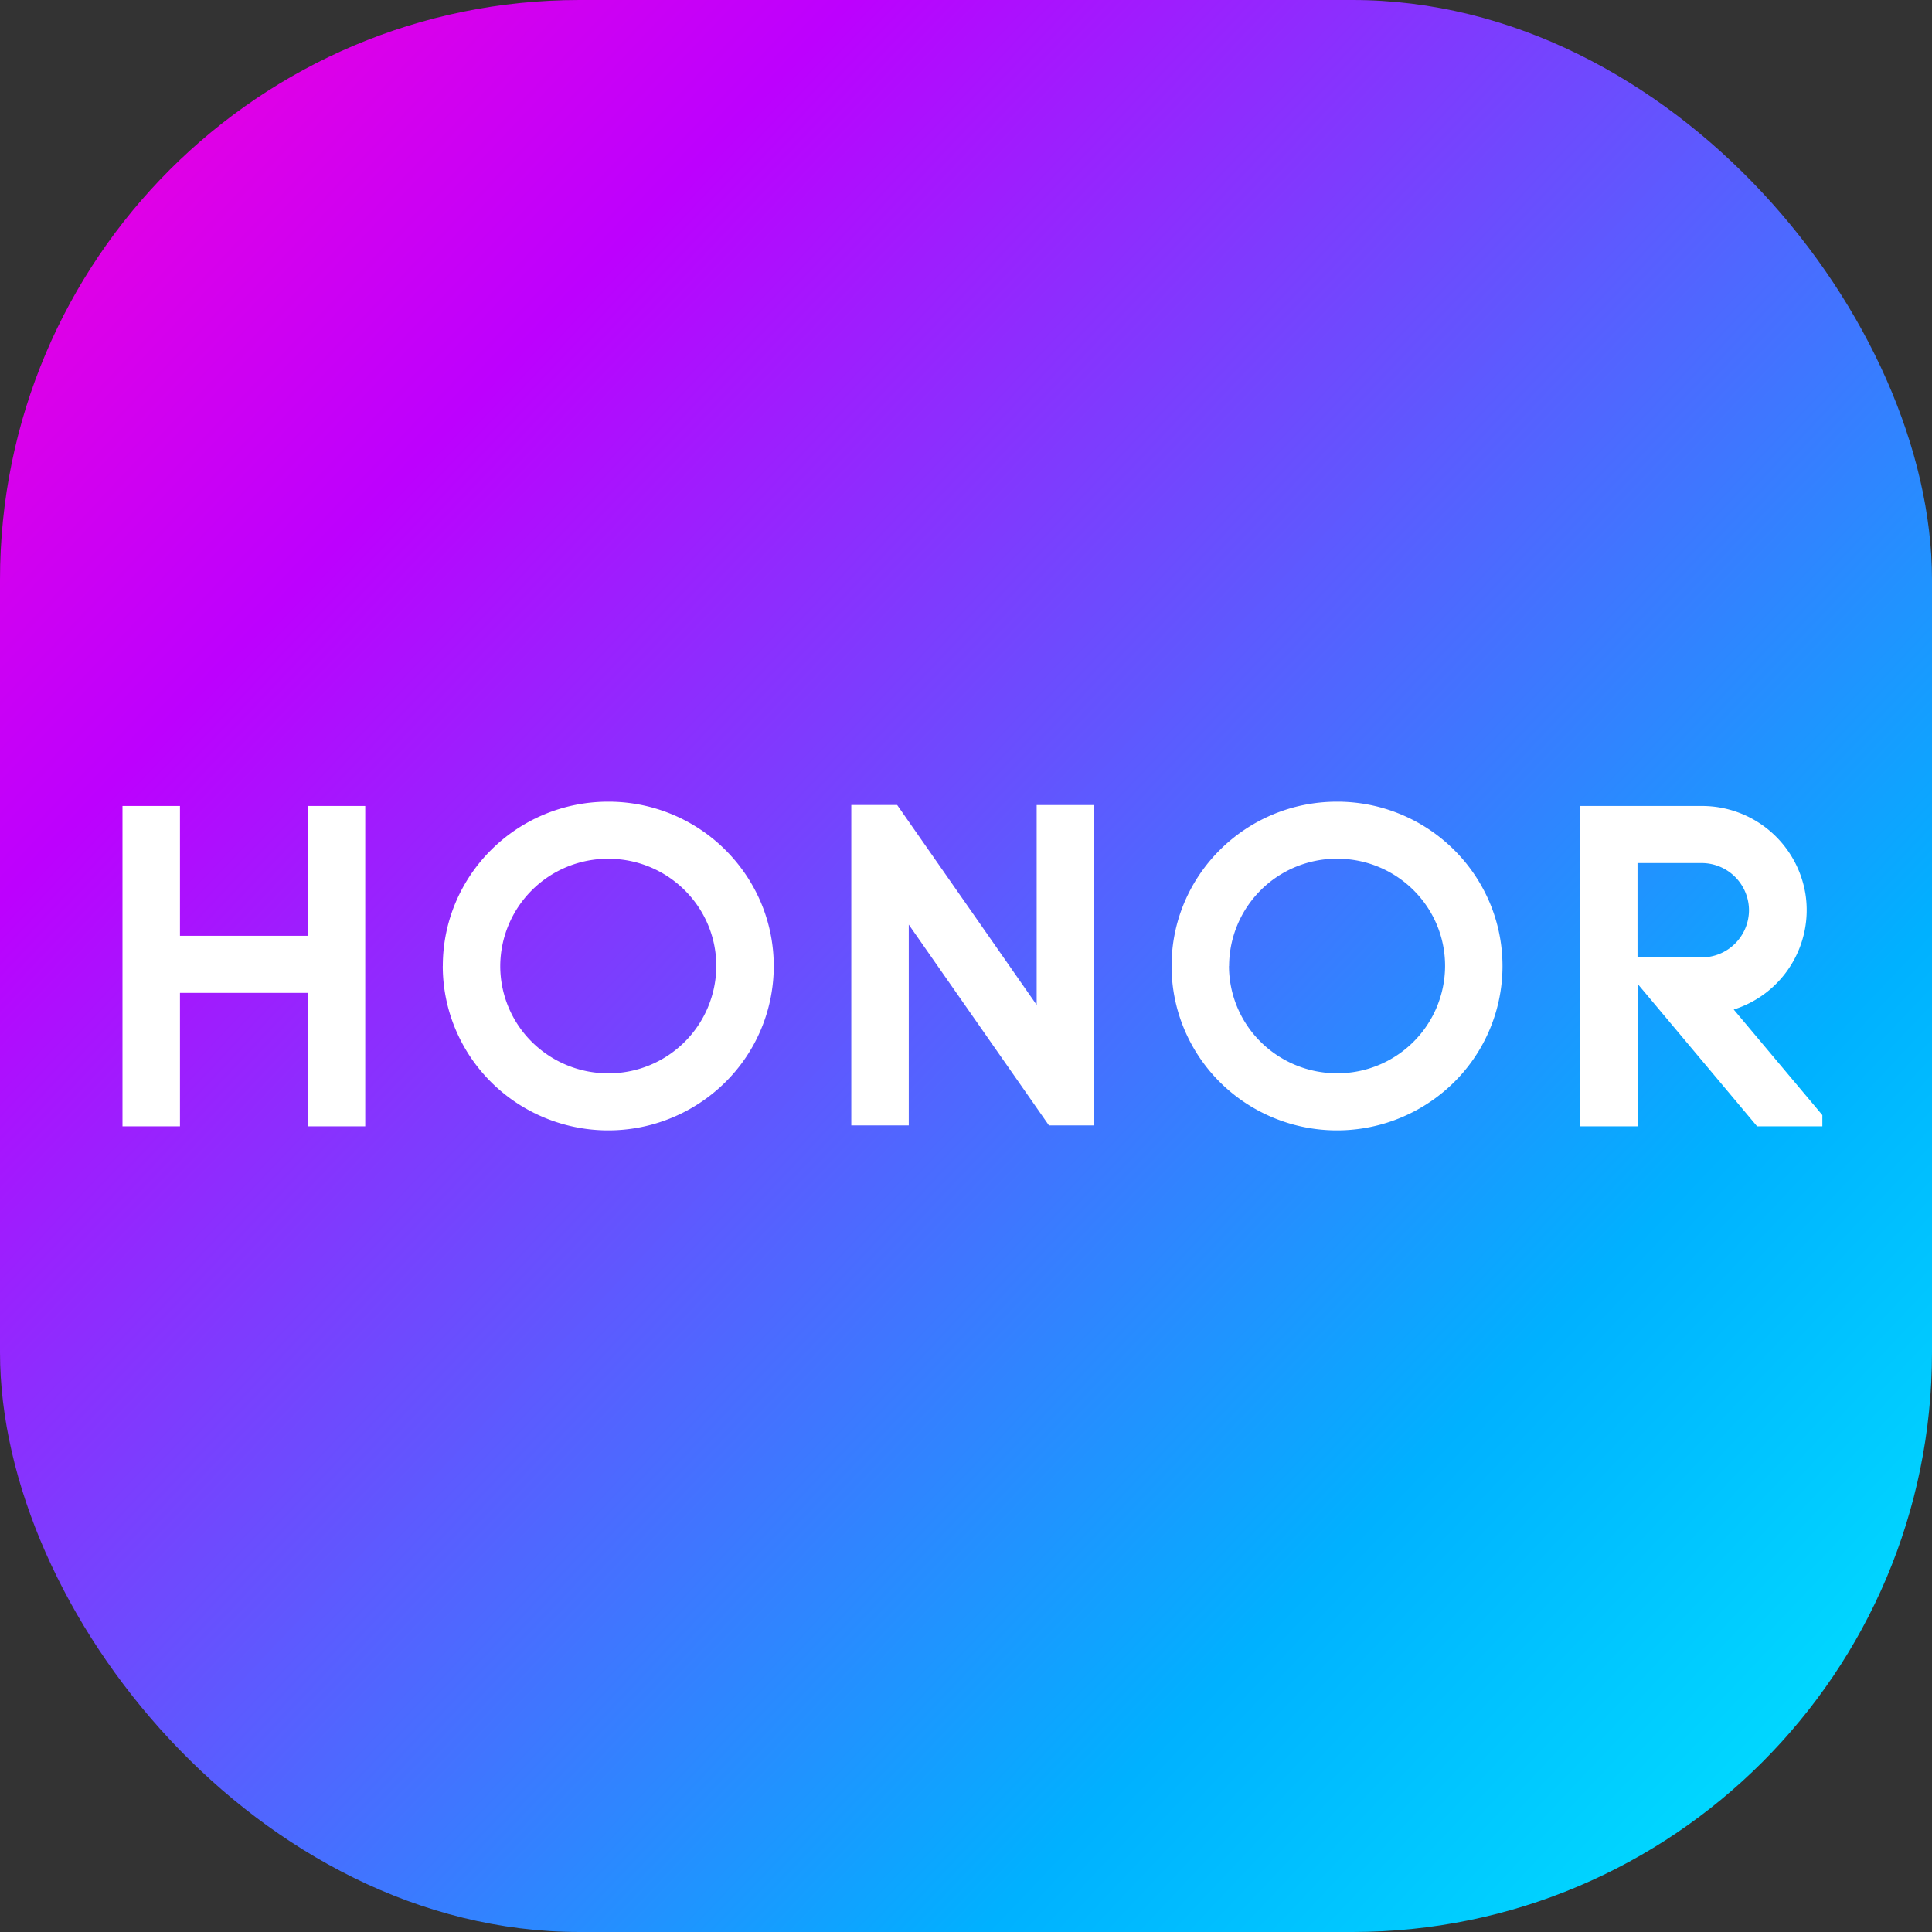 <svg width="40" height="40" fill="none" xmlns="http://www.w3.org/2000/svg"><rect width="100%" height="100%" fill="#333333" stroke="none"/><g clip-path="url('#clip0_5985_3983')"><g clip-path="url('#clip1_5985_3983')"><path d="M45.215-5.293c-6.034-6.01-14.709-6.682-25.31-6.682-10.614 0-19.302.68-25.333 6.706-6.03 6.024-6.641 14.698-6.641 25.3 0 10.604.611 19.28 6.644 25.307 6.03 6.027 14.717 6.637 25.33 6.637 10.614 0 19.3-.61 25.33-6.637 6.032-6.027 6.645-14.703 6.645-25.307 0-10.616-.62-19.3-6.666-25.324Z" fill="url('#paint0_linear_5985_3983')"/><g clip-path="url('#clip2_5985_3983')"><path d="M6.372 16.687v2.688H3.726v-2.688h-1.19v6.632h1.19v-2.762h2.646v2.762h1.19v-6.632h-1.19Zm27.53 1.182h1.325a.98.98 0 0 1 .984.976.98.98 0 0 1-.984.977h-1.324v-1.953Zm-1.188-1.182v6.632h1.19v-2.951l2.475 2.951h1.546l-2.03-2.418a2.158 2.158 0 0 0 1.486-2.384 2.17 2.17 0 0 0-2.14-1.83h-2.53.003Zm-11.251-.02v4.139l-2.888-4.139h-.95V23.3h1.19v-4.157l2.902 4.157h.934v-6.632h-1.188ZM10.357 20a2.23 2.23 0 0 1 2.237-2.22c1.236 0 2.236.995 2.236 2.221a2.229 2.229 0 0 1-2.237 2.221 2.244 2.244 0 0 1-1.581-.65A2.214 2.214 0 0 1 10.357 20v-.001ZM9.167 20c0 1.377.835 2.617 2.115 3.144a3.444 3.444 0 0 0 3.734-.737 3.385 3.385 0 0 0 .743-3.709 3.427 3.427 0 0 0-3.166-2.1c-1.891 0-3.424 1.522-3.425 3.401V20Zm16.28-.001a2.23 2.23 0 0 1 2.237-2.22c1.236 0 2.236.995 2.235 2.222a2.229 2.229 0 0 1-2.237 2.22 2.245 2.245 0 0 1-1.581-.65A2.212 2.212 0 0 1 25.445 20v-.001ZM24.256 20c0 1.377.834 2.617 2.114 3.144a3.444 3.444 0 0 0 3.734-.737 3.385 3.385 0 0 0 .743-3.709 3.426 3.426 0 0 0-3.165-2.1c-1.892 0-3.425 1.522-3.426 3.401V20Z" fill="#fff"/></g></g></g><defs><clipPath id="clip0_5985_3983"><rect width="40" height="40" rx="12" fill="#fff"/></clipPath><clipPath id="clip1_5985_3983"><path fill="#fff" transform="translate(-8.095 -8)" d="M0 0h56v56H0z"/></clipPath><clipPath id="clip2_5985_3983"><path fill="#fff" transform="translate(2.082 15.95)" d="M0 0h35.648v8.102H0z"/></clipPath><linearGradient id="paint0_linear_5985_3983" x1="48.622" y1="46.171" x2="-1.75" y2="-1.393" gradientUnits="userSpaceOnUse"><stop offset=".078" stop-color="#0FF"/><stop offset=".358" stop-color="#00B1FF"/><stop offset=".783" stop-color="#BD00FE"/><stop offset="1" stop-color="#FF00D0"/></linearGradient></defs></svg>